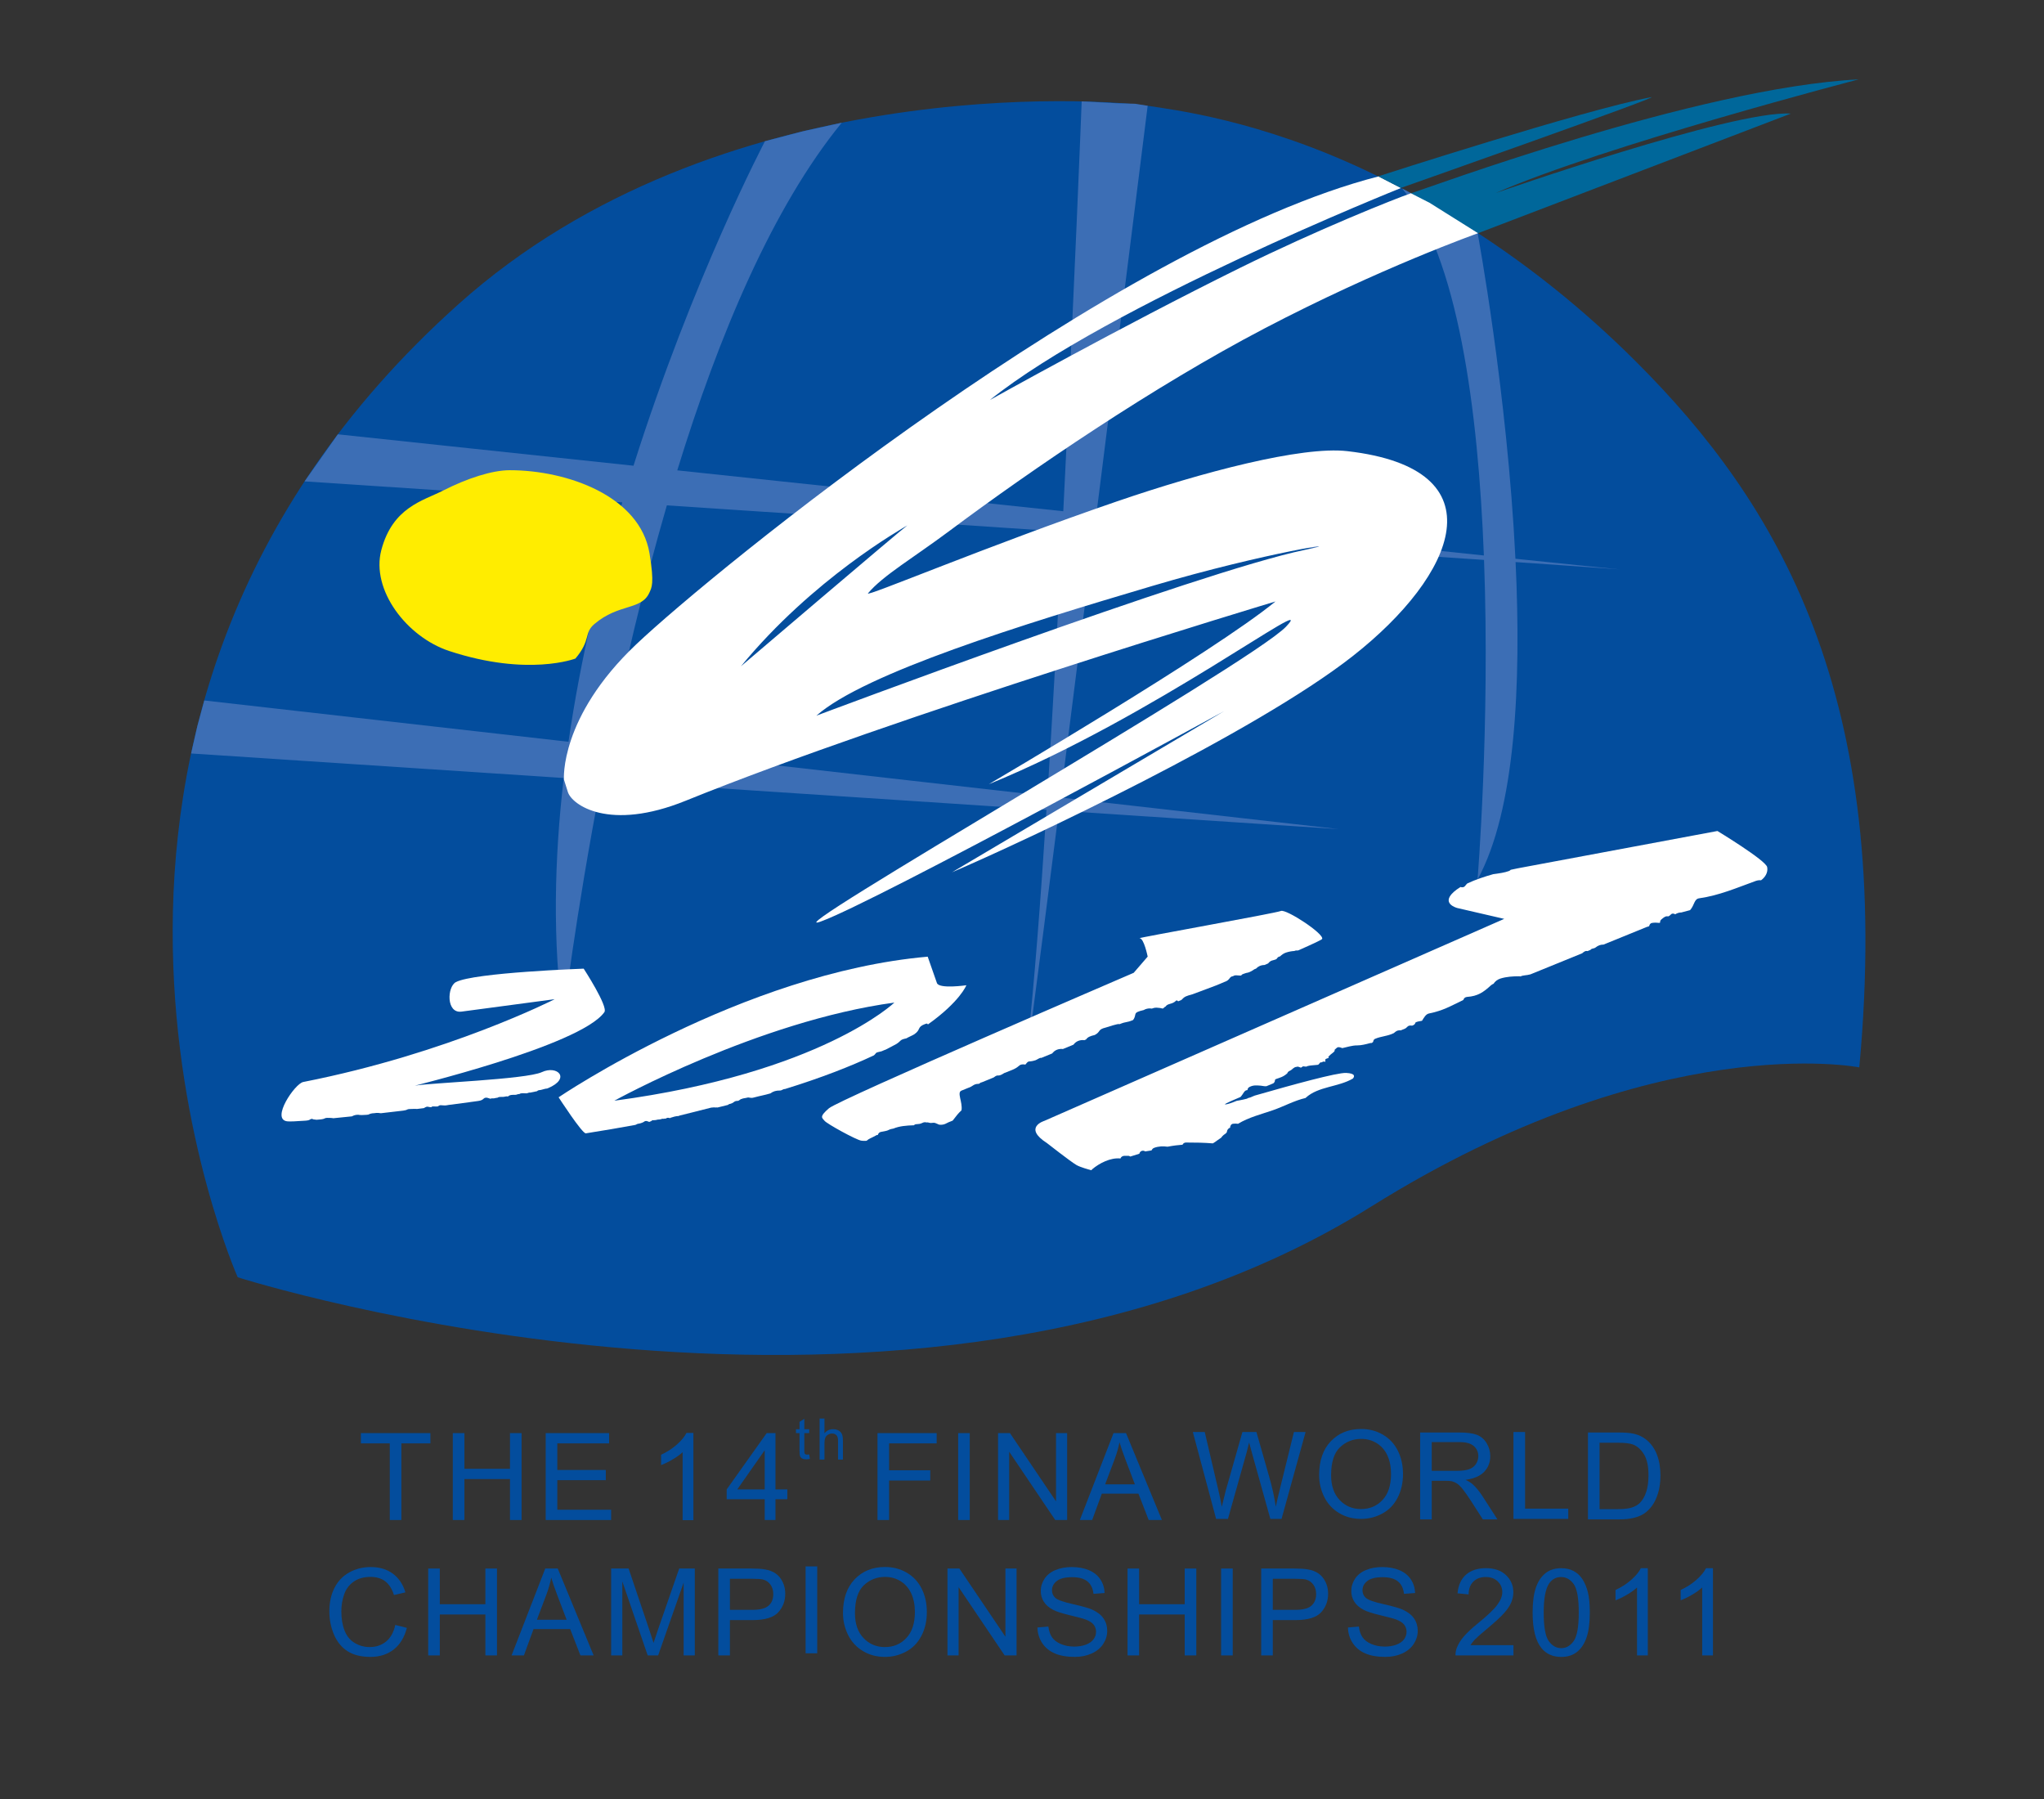 <?xml version="1.0" encoding="utf-8"?>
<!-- Generator: Adobe Illustrator 15.0.0, SVG Export Plug-In . SVG Version: 6.00 Build 0)  -->
<!DOCTYPE svg PUBLIC "-//W3C//DTD SVG 1.1//EN" "http://www.w3.org/Graphics/SVG/1.1/DTD/svg11.dtd">
<svg version="1.1" id="Layer_1" xmlns="http://www.w3.org/2000/svg" xmlns:xlink="http://www.w3.org/1999/xlink" x="0px" y="0px"
	 width="250px" height="220px" viewBox="0 0 250 220" enable-background="new 0 0 250 220" xml:space="preserve">
<rect x="0" y="0" width="250" height="220" fill="#333333" stroke="none"/>
<path fill="#034D9D" d="M227.409,130.531c4.232-45.638-10.064-69.097-27.334-86.333c-6.613-6.602-13.338-11.841-19.783-15.998
	c-4.551-2.935-8.963-5.331-13.098-7.287c-13.252-6.267-23.732-7.498-26.824-7.977c-5.426-0.84-52.514-4.189-84.295,24.262
	c-57.172,51.183-27,119-27,119s82.666,26.332,138.666-8.668C202.798,125.621,227.409,130.531,227.409,130.531z"/>
<g>
	<path fill="#3C6EB5" d="M110.747-13.491c0-0.01-0.507-0.054-1.459-0.125C110.238-13.525,110.747-13.48,110.747-13.491z"/>
	<path fill="#3C6EB5" d="M185.351,68.331c-1.002-20.389-4.633-39.869-4.633-39.869l-5.125-3.198l-4.102-2.22
		c6.834,8.266,9.309,27.094,10,44.885c-12.191-1.27-29.305-3.07-47.4-4.982c3.328-26.412,6.279-50.009,6.279-50.009l-1.558-0.25
		l-2.25-0.063l-4.262-0.225c0,0-0.903,23.311-2.251,50.12c-16.106-1.702-32.751-3.466-47.213-5
		c5.078-16.531,11.692-32.211,20.116-42.512l-4.808,1.061l-4.581,1.202c0,0-8.81,16.71-16.081,39.682
		c-20.969-2.226-36.162-3.841-36.162-3.841l-4.067,5.758c0,0,16.44,1.084,38.856,2.568c-2.717,9.154-5.104,19.117-6.576,29.273
		l-44.547-5.05l-0.851,3.153l-0.758,3.328l45.573,3.002c-1.164,9.955-1.375,20.006-0.074,29.58c0,0,1.43-12.398,4.693-29.275
		l54.424,3.586c-0.73,11.318-1.502,21.352-2.268,28.232c-1.07,9.613,0.938-5.785,3.784-28.131l34.234,2.256l-34.031-3.859
		c1.273-10.003,2.697-21.275,4.084-32.266c18.289,1.22,35.49,2.373,47.715,3.205c0.75,20.299-0.795,39.09-0.795,39.09
		c4.637-8.475,5.363-23.861,4.654-38.826c6.115,0.42,10.582,0.732,12.742,0.896C195.95,69.424,191.474,68.966,185.351,68.331z
		 M128.103,97.353l-53.701-6.088c1.859-9.153,4.227-19.346,7.16-29.465c14.926,0.988,31.965,2.119,48.363,3.211
		C129.372,75.856,128.755,87.083,128.103,97.353z"/>
</g>
<path fill="#EF7E62" d="M136.312,60.947"/>
<path fill="#00679A" d="M172.569,23.634c1.58-0.439,35.021-12.918,54.764-13.926c0,0-31.098,8.089-44.404,13.901
	c0,0,29.111-10.19,36.105-9.715L180.78,28.518"/>
<path fill="#FFFFFF" d="M49.321,135.818c0.555-0.067,0.448-0.192,0.742-0.192c0.148,0,0.811-0.042,0.936-0.009
	c0.458-0.056,0.387-0.047,0.844-0.104c0.498-0.312,0.456-0.118,0.852-0.118c0.245,0-0.145-0.129,0.73-0.08
	c0.051-0.007,0.101-0.013,0.152-0.02c0.237-0.221,0.407-0.109,0.826-0.109c0.261,0,0.376-0.071,0.826-0.104
	c1.117-0.146,2.203-0.295,3.241-0.441c0.767-0.099,0.578-0.407,1.022-0.407c0.12,0,0.381,0.109,0.486,0.132
	c0.164-0.063,0.211-0.049,0.419-0.049c0.121,0,0.314-0.088,0.419-0.064c0.215-0.14,0.369-0.112,0.692-0.112
	c0.223,0,0.426-0.115,0.598-0.045c0.005-0.001,0.009-0.002,0.015-0.002c0.237-0.221,0.515-0.211,0.934-0.211
	c0.155,0,0.336-0.128,0.465-0.091c0.222-0.156,0.512-0.087,0.855-0.087c0.179,0,0.324-0.134,0.47-0.088
	c0.307-0.06,0.581-0.117,0.835-0.173c0.236-0.211,0.305-0.077,0.66-0.206c0.085-0.031,0.475-0.131,0.557-0.118
	c0.04-0.015,0.093-0.03,0.125-0.044c2.848-1.203,1.14-2.848-0.759-1.962s-13.923,1.327-15.442,1.645s20.146-4.793,23.1-8.986
	c0.484-0.688-2.532-5.316-2.532-5.316s-13.418,0.475-15.632,1.646c-1.076,0.569-1.203,3.86,0.696,3.607
	c1.066-0.142,11.392-1.519,11.392-1.519s-12.989,6.632-30.758,10.126c-1.023,0.201-3.987,4.557-1.962,4.81
	c0.289,0.036,1.093,0.003,2.259-0.082c0.646-0.052,0.467-0.215,0.779-0.215c0.213,0-0.188,0.041,0.565,0.106
	c0.169-0.015,0.363-0.033,0.541-0.049c0.437-0.039,0.441-0.185,0.729-0.185c0.173,0,0.625,0.003,0.768,0.047
	c0.803-0.076,1.371-0.136,2.281-0.23c0.206-0.119,0.451-0.196,0.749-0.196c0.167,0,0.068,0.074,0.98,0.013
	c0.265-0.028,0,0,0.272-0.029c0.198-0.105,0.431-0.173,0.709-0.173c0.143,0,0.297-0.091,0.825,0.003"/>
<path fill="#FFFFFF" d="M86.174,135.62 M85.9,135.656 M86.983,135.451c0.184,0,0.375-0.06,0.522-0.01
	c0.036-0.007,0.067-0.021,0.108-0.021c0.038,0,0.068,0.012,0.1,0.021c0.034-0.007,0.062-0.021,0.1-0.021h0.018
	c0.063-0.016,0.125-0.031,0.188-0.047c0.006-0.003,0.015-0.002,0.021-0.005c0.338-0.083,0.672-0.166,1.004-0.249
	c0.037-0.037,0.077-0.071,0.128-0.094c0.717-0.152,0.505-0.402,1.092-0.402c0.11,0,0.331-0.244,0.427-0.225
	c0.196-0.102,0.435-0.093,0.698-0.166c0.281-0.078,0.359,0.109,0.813-0.016c0.819-0.223,1.25-0.276,2.02-0.502
	c0.367-0.264,0.679-0.357,1.215-0.357c0.176,0,0.409-0.218,0.553-0.173c4.461-1.377,8.033-2.779,10.901-4.126
	c0.39-0.342,0.03-0.295,0.937-0.498c0.055-0.013,0.417-0.192,0.471-0.188c0.478-0.24,0.924-0.479,1.358-0.714
	c0.609-0.396,0.359-0.505,1.19-0.673c0.304-0.178,0.702-0.331,0.981-0.504c0.844-0.578,0.293-0.868,1.313-1.25
	c0.375-0.141,0.25,0.016,0.363,0.041c3.925-2.797,4.693-4.786,4.693-4.786s-3.332,0.483-3.601-0.269s-1.129-3.225-1.129-3.225
	c-22.733,1.989-45.143,17.197-45.143,17.197s2.896,4.476,3.332,4.407c2.116-0.332,4.125-0.677,6.052-1.03
	c0.012-0.008,0.029-0.009,0.042-0.015c0.04-0.029,0.087-0.048,0.14-0.063c0.025-0.018,0.049-0.036,0.08-0.048
	c0.702-0.101,0.827-0.303,0.92-0.335c0.179-0.062,0.355,0.036,0.507,0.09c0.02-0.002,0.035-0.012,0.056-0.012
	c0.004,0,0.008,0.002,0.011,0.003c0.045-0.033,0.099-0.056,0.16-0.07c0.015-0.009,0.027-0.021,0.045-0.027
	c0.015-0.008,0.023-0.021,0.039-0.028c0.023-0.017,0.034-0.045,0.063-0.057c0.696-0.023,0.511-0.102,0.868-0.102
	c0.19,0,0.354-0.133,0.506-0.079c0.007,0,0.012-0.004,0.02-0.004c0.002,0,0.003,0.001,0.005,0.001
	c0.079-0.03,0.164-0.038,0.252-0.024c0.076-0.06,0.167-0.103,0.29-0.103c0.083,0,0.155,0.018,0.217,0.047l0.016-0.003
	c0.023-0.016,0.042-0.034,0.071-0.045c0.318-0.104,0.649-0.21,0.987-0.215c0.031-0.018,0.06-0.037,0.098-0.048 M75.139,134.607
	c0,0,17.625-9.75,34.25-12C109.389,122.607,100.389,131.232,75.139,134.607z"/>
<path fill="#FFFFFF" d="M146.765,121.157"/>
<path fill="#FFFFFF" d="M156.667,111.403c-0.629,0.271-17.826,3.332-17.285,3.332c0.539,0,0.99,2.25,0.99,2.25l-1.711,1.981
	c0,0-36.013,15.485-37.273,16.565s-0.811,1.171-0.54,1.53s3.871,2.342,4.501,2.432c0.182,0.025,0.396,0.034,0.64,0.015
	c0.354-0.313,0.461-0.262,1.251-0.705c0.035-0.02,0.074,0.009,0.112,0.011c0.19-0.507,0.419-0.341,1.144-0.55
	c0.212-0.062,0.274-0.178,0.769-0.249c0.725-0.302,1.584-0.38,2.514-0.405c0.241-0.256,0.511-0.021,1.051-0.297
	c0.165-0.084,0.339-0.096,0.488-0.046c0.148-0.051,0.342,0.063,0.527,0.063c0.371,0,0.278-0.144,1.031,0.209
	c0.693,0.064,0.866-0.219,1.368-0.386c0.104-0.034,0.187-0.075,0.276-0.114c0.482-0.628,0.676-0.886,1.081-1.258
	c0.153-1.023-0.593-2.175-0.006-2.409c0.064-0.025,0.352-0.143,0.813-0.331c0.609-0.19,0.654-0.497,1.27-0.497
	c0.14,0,0.254-0.203,0.374-0.175c0.447-0.183,0.943-0.386,1.49-0.609c0.571-0.44,0.394-0.07,0.99-0.36
	c0.077-0.037,0.358-0.235,0.437-0.225c0.329-0.135,0.659-0.27,1.011-0.414c0.743-0.344,0.626-0.6,1.179-0.6
	c0.081,0,0.152,0.013,0.226,0.022c0.019-0.008,0.037-0.016,0.057-0.023c0.425-0.564,0.296-0.211,1.201-0.5
	c0.209-0.067,0.549-0.356,0.717-0.288c0.436-0.179,0.883-0.362,1.336-0.549c0.238-0.325,0.617-0.553,1.146-0.553
	c0.057,0,0.105,0.011,0.158,0.016c0.426-0.176,0.861-0.354,1.299-0.535c0.238-0.33,0.619-0.562,1.152-0.562
	c0.061,0,0.113,0.011,0.17,0.017c0.068-0.028,0.139-0.058,0.209-0.086c0.227-0.312,0.5-0.413,1.07-0.552
	c0.766-0.405,0.316-0.663,1.342-0.909c0.27-0.064,1.498-0.52,1.695-0.414c0.873-0.36,0.766-0.139,1.646-0.504
	c0.543-0.728-0.176-0.884,1.303-1.221c0.207-0.123,0.457-0.202,0.758-0.202c0.084,0,0.158,0.013,0.234,0.023
	c0.168-0.069,0.357-0.113,0.576-0.113c0.201,0,0.59,0.055,0.75,0.113c0.191-0.08,0.17-0.175,0.361-0.254
	c0.23-0.389,0.807-0.258,1.229-0.67c0.191-0.186,0.211,0.013,0.309,0.03c0.043-0.018,0.338-0.136,0.383-0.153
	c0.426-0.459,0.586-0.483,1.383-0.71l2.879-1.078c0.332-0.14,0.658-0.276,0.986-0.414c0.779-0.246,0.563-0.655,1.082-0.713
	c0.23-0.18,0.547-0.076,0.92-0.076c0.117,0,0.207-0.205,0.309-0.185c0.035-0.015,0.066-0.028,0.102-0.043
	c0.482-0.188,0.371-0.031,0.922-0.315c0.068-0.036,0.418-0.291,0.49-0.282c0.023-0.01,0.049-0.021,0.074-0.031
	c0.234-0.258,0.578-0.43,1.027-0.438c0.148-0.063,0.293-0.125,0.438-0.188c0.367-0.442,0.528-0.317,1.015-0.526
	c0.028-0.033,0.06-0.063,0.084-0.102c0.093-0.148,0.224-0.214,0.358-0.229c0.215-0.204,0.438-0.375,0.749-0.477
	c0.332-0.11,0.672-0.172,1.013-0.191c0.066-0.036,0.143-0.061,0.235-0.061h0.21c1.806-0.795,2.908-1.313,2.951-1.412
	C161.979,114.195,157.298,111.134,156.667,111.403z"/>
<path fill="#FFFFFF" d="M216.142,106.04c-0.166-0.833-6.084-4.417-6.084-4.417l-24.084,4.5c0,0-0.479,0.086-1.201,0.245
	c-0.053,0.06-0.117,0.112-0.205,0.146c-0.535,0.202-1.225,0.293-1.934,0.389c-1.061,0.299-2.199,0.678-3.162,1.13
	c-0.078,0.083-0.168,0.153-0.23,0.251c-0.154,0.236-0.402,0.266-0.609,0.187c-0.166,0.101-0.32,0.203-0.463,0.309
	c-2.264,1.678,0.078,2.263,0.078,2.263l5.734,1.326l-54.27,23.832l-1.988,0.873c0,0-2.649,0.805,0.334,2.718
	c0,0,2.852,2.235,3.584,2.667c0.488,0.288,1.572,0.578,1.85,0.649c0.025-0.04,0.047-0.08,0.09-0.116
	c0.855-0.729,2.246-1.454,3.459-1.321c0.074-0.188,0.227-0.305,0.457-0.325c0.15-0.014,0.287,0.014,0.438,0
	c0.133-0.012,0.23,0.027,0.309,0.088c0.387-0.126,0.75-0.237,1.104-0.344c0.047-0.199,0.197-0.369,0.463-0.369
	c0.113,0,0.199,0.04,0.271,0.093c0.014-0.003,0.02-0.011,0.033-0.013c0.205-0.033,0.412-0.065,0.617-0.098
	c0.043-0.011,0.084-0.021,0.125-0.032c0.053-0.136,0.158-0.249,0.32-0.308c0.539-0.193,1.082-0.206,1.625-0.133
	c0.727-0.136,1.322-0.206,1.832-0.242c0.07-0.15,0.209-0.268,0.426-0.268c1.096,0,2.191,0.013,3.283,0.104
	c0.164-0.093,0.342-0.211,0.549-0.371c0.127-0.1,0.285-0.207,0.465-0.322c0.09-0.126,0.189-0.245,0.313-0.341
	c0.113-0.089,0.375-0.225,0.391-0.383c0.021-0.226,0.176-0.439,0.389-0.492c0.004-0.218,0.115-0.453,0.354-0.49
	c0.219-0.034,0.424-0.023,0.623,0.003c1.299-0.795,2.887-1.18,4.307-1.676c1.309-0.457,2.596-1.171,3.957-1.482
	c0.008-0.009,0.008-0.021,0.018-0.028c1.533-1.4,3.961-1.29,5.762-2.345c0.213-0.253,0.328-0.634-0.826-0.688
	c-1.121-0.053-6.602,1.456-10.852,2.678c-0.479,0.098-0.811,0.338-0.967,0.344c-0.07,0.045-0.361,0.075-0.256,0.077
	c0.322,0.005-1.246,0.318-1.291,0.306c-1.355,0.559-1.463,0.426-1.463,0.426s-0.068-0.066,1.906-0.888
	c0.389-0.417,0.443-0.826,0.828-0.84c0.012-0.007,0.018-0.019,0.031-0.024c0.008-0.141,0.076-0.276,0.242-0.363
	c0.475-0.247,0.869-0.197,1.396-0.158c0.275,0.021,0.313,0.078,0.672,0.066c0.271-0.113,0.563-0.233,0.85-0.353
	c0.322-0.261,0.078-0.438,0.334-0.529c0.477-0.17,0.863-0.247,1.365-0.688c0.047-0.13,0.141-0.245,0.299-0.308
	c0.248-0.097,0.359-0.292,0.596-0.421c0.088-0.048,0.182-0.064,0.277-0.073c0.168-0.072,0.324,0.056,0.498,0.103
	c0.06-0.027,0.296-0.161,0.229-0.167c0.044,0.003,0.185,0.012,0.411,0.042c0.137-0.026,0.08-0.045,0.215-0.08
	c0.336-0.087,0.777-0.086,1.184-0.139c0.242-0.033,0.211-0.313,0.451-0.313c0.021,0,0.035,0.01,0.053,0.012
	c0.076-0.059,0.168-0.103,0.291-0.103c0.006,0,0.16,0.028,0.166,0.029c0.016-0.129-0.082-0.278,0.072-0.359
	c0.086-0.045,0.256-0.075,0.334-0.125c0.021-0.038-0.07-0.106-0.039-0.141c0.182-0.193,0.383-0.367,0.594-0.52
	c0.289-0.23,0.092-0.281,0.215-0.373c0.271-0.2,0.262-0.404,0.889-0.153c0.605-0.125,1.189-0.337,1.834-0.333
	c0.488,0.002,1.037-0.139,1.566-0.28c0.125-0.052,0.16,0.081,0.375-0.156c0.018-0.152,0.08-0.3,0.223-0.362
	c0.756-0.331,1.484-0.307,2.295-0.7c0.393-0.341,0.486-0.341,0.822-0.349c0.006,0.006,0.006,0.013,0.01,0.019
	c0.188-0.078,0.381-0.158,0.57-0.236c0.303-0.165,0.271-0.431,0.846-0.352c0.053-0.022,0.109-0.045,0.162-0.067
	c0.232-0.121,0.244-0.316,0.244-0.316c0.199-0.132,0.568-0.157,0.801-0.211c0.234-0.375,0.467-0.813,0.844-0.891
	c1.77-0.36,2.613-0.891,4.211-1.654c0.053-0.191,0.203-0.357,0.459-0.375c1.305-0.09,1.998-0.57,2.916-1.414
	c0.102-0.093,0.207-0.148,0.316-0.191c0.193-0.298,0.49-0.531,0.852-0.643c0.746-0.229,1.52-0.275,2.295-0.276
	c0.051,0,0.09,0.016,0.137,0.02c0.158-0.068,0.332-0.118,0.531-0.132c0.238-0.016,0.473-0.067,0.705-0.124l6.325-2.575
	c0.087-0.08,0.181-0.152,0.286-0.214c0.129-0.075,0.254-0.082,0.365-0.052l0.354-0.145c0.059-0.073,0.139-0.134,0.261-0.158
	c0.108-0.021,0.213-0.057,0.314-0.099c0.023-0.018,0.042-0.038,0.072-0.053l0.006-0.003c0.28-0.23,0.598-0.344,0.949-0.34
	l5.314-2.164c0.094-0.01,0.186-0.049,0.275-0.093c0.031-0.186,0.145-0.358,0.342-0.39c0.311-0.05,0.605-0.042,0.9-0.006
	c0.033-0.014,0.064-0.026,0.098-0.04c-0.021-0.132,0.016-0.271,0.156-0.388c0.311-0.259,0.508-0.434,0.824-0.367
	c0.328-0.109,0.299-0.342,0.592-0.342c0.111,0,0.197,0.038,0.271,0.088c0.213-0.138,0.465-0.227,0.76-0.228l1.043-0.278
	c0.008-0.003,0.014-0.005,0.021-0.009c0.547-0.622,0.484-1.356,1.102-1.442c2.447-0.346,4.602-1.283,6.91-2.118
	c0.24-0.087,0.461-0.109,0.662-0.086C215.886,107.296,216.272,106.695,216.142,106.04z"/>
<path fill="#FFFFFF" d="M193.011,116.688"/>
<path fill="#FFFFFF" d="M191.554,117.222c0.035-0.044,0.072-0.087,0.129-0.122"/>
<path fill="none" d="M129.368,140.841"/>
<path fill="#FFED00" d="M70.381,80.533c0,0-5.808,2.251-15.443-0.923c-5.177-1.706-9.591-7.464-8.297-12.349
	c1.387-5.235,5.096-6.017,7.532-7.259c2.941-1.5,6.009-2.5,8.174-2.5c7.035,0,15.927,3.166,17.092,10.158
	c0.626,3.752,0.247,4.224,0,4.786c-0.973,2.221-3.736,1.308-6.749,3.875C71.393,77.429,72.316,78.237,70.381,80.533z"/>
<path fill="#FFFFFF" d="M164.788,55.171c-5.572-0.643-17.779,2.574-28.223,6.16c-15.749,5.406-30.873,11.796-30.401,11.228
	c1.792-2.155,5.587-4.368,9.934-7.614c10.065-7.52,24.995-17.68,38.5-24.75c14.236-7.453,26.182-11.676,26.182-11.676l-5.934-3.722
	l-2.277-1.162c-2.037,0.709-11.361,4.412-20.977,9.161c-14.516,7.168-30.524,16.124-30.524,16.124
	c14.53-11.642,50.282-25.928,50.282-25.928l0.492,0.254l-3.24-1.672c-32.279,8.29-81.414,48.333-90.804,57.239
	s-8.824,16.517-8.824,16.517l0.485,1.538c0.486,1.538,5.02,4.857,14.41,1.052c25.738-10.428,72.133-24.367,72.133-24.367
	c-7.48,6.16-35.055,22.344-35.055,22.344c20.239-8.258,40.641-23.799,36.35-19.266s-63.713,38.534-56.913,36.064
	c6.801-2.471,49.334-25.728,49.334-25.728l-33.288,19.707c9.053-3.88,37.012-17.015,49.02-26.438
	C178.038,70.356,183.679,57.345,164.788,55.171z M110.975,64.25c0.013-0.009,0.036-0.026,0.04-0.027
	C111.024,64.22,111.006,64.231,110.975,64.25c-0.833,0.591-20.349,17.228-20.349,17.228C99.446,70.756,110.277,64.681,110.975,64.25
	z M159.554,67.252c-12.914,2.685-59.701,20.267-59.701,20.267c5.908-5.213,25.339-11.202,41.103-15.868
	C154.989,67.497,165.712,65.972,159.554,67.252z"/>
<path fill="#00679A" d="M168.575,21.562c0,0,25.176-8.14,33.352-9.671c1.896-0.355-30.586,11.09-30.586,11.09L168.575,21.562z"/>
<path fill="#034D9D" d="M98.713,177.888c-0.088,0-0.156-0.015-0.203-0.045c-0.047-0.028-0.081-0.069-0.102-0.119
	c-0.021-0.051-0.031-0.163-0.031-0.339v-2.128h0.596v-0.479h-0.596v-1.271l-0.59,0.371v0.9h-0.435v0.479h0.435v2.093
	c0,0.37,0.024,0.613,0.073,0.729c0.048,0.116,0.131,0.208,0.25,0.278c0.118,0.072,0.286,0.106,0.5,0.106
	c0.132,0,0.281-0.019,0.448-0.054l-0.085-0.545C98.866,177.88,98.779,177.888,98.713,177.888z"/>
<path fill="#034D9D" d="M102.31,175.516c0.129,0.142,0.193,0.365,0.193,0.674v2.306h0.593v-2.306c0-0.356-0.041-0.627-0.124-0.815
	c-0.083-0.188-0.219-0.334-0.41-0.44c-0.191-0.105-0.416-0.159-0.675-0.159c-0.422,0-0.771,0.166-1.048,0.5v-1.801h-0.593v5.021
	h0.593v-1.991c0-0.285,0.033-0.509,0.099-0.671s0.176-0.29,0.331-0.385s0.32-0.143,0.496-0.143
	C102,175.306,102.182,175.376,102.31,175.516z"/>
<polygon fill="#034D9D" points="47.673,185.881 49.092,185.881 49.092,176.51 52.641,176.51 52.641,175.256 44.14,175.256 
	44.14,176.51 47.673,176.51 "/>
<polygon fill="#034D9D" points="62.376,185.881 63.795,185.881 63.795,175.256 62.376,175.256 62.376,179.619 56.802,179.619 
	56.802,175.256 55.382,175.256 55.382,185.881 56.802,185.881 56.802,180.873 62.376,180.873 "/>
<polygon fill="#034D9D" points="74.748,184.627 68.164,184.627 68.164,181.011 74.097,181.011 74.097,179.764 68.164,179.764 
	68.164,176.51 74.5,176.51 74.5,175.256 66.745,175.256 66.745,185.881 74.748,185.881 "/>
<path fill="#034D9D" d="M83.491,177.59v8.313h1.317v-10.668h-0.849c-0.229,0.459-0.62,0.933-1.17,1.42
	c-0.551,0.488-1.195,0.903-1.932,1.247v1.261c0.41-0.149,0.872-0.374,1.386-0.674S83.174,177.889,83.491,177.59z"/>
<path fill="#034D9D" d="M93.532,185.881h1.316v-2.544h1.449v-1.195h-1.449v-6.886h-1.075l-4.894,6.886v1.195h4.653V185.881z
	 M90.174,182.142l3.358-4.791v4.791H90.174z"/>
<polygon fill="#034D9D" points="113.779,179.8 108.746,179.8 108.746,176.51 114.562,176.51 114.562,175.256 107.326,175.256 
	107.326,185.881 108.746,185.881 108.746,181.054 113.779,181.054 "/>
<rect x="117.191" y="175.256" fill="#034D9D" width="1.419" height="10.625"/>
<polygon fill="#034D9D" points="129.161,183.598 123.527,175.256 122.071,175.256 122.071,185.881 123.432,185.881 123.432,177.531 
	129.065,185.881 130.521,185.881 130.521,175.256 129.161,175.256 "/>
<path fill="#034D9D" d="M136.194,175.256l-4.119,10.625h1.508l1.178-3.218h4.484l1.25,3.218h1.617l-4.389-10.625H136.194z
	 M138.806,181.518h-3.637l1.178-3.116c0.25-0.672,0.441-1.348,0.578-2.029c0.166,0.575,0.42,1.31,0.762,2.203"/>
<path fill="#034D9D" d="M158.259,175.121l-1.682,6.827c-0.221,0.87-0.398,1.641-0.535,2.313c-0.17-1.175-0.449-2.429-0.834-3.762
	l-1.535-5.378h-1.713l-2.041,7.175c-0.049,0.174-0.209,0.829-0.482,1.965c-0.127-0.721-0.279-1.445-0.453-2.175l-1.633-6.965h-1.455
	l2.846,10.625h1.449l2.275-8.096c0.096-0.343,0.201-0.759,0.314-1.246c0.033,0.154,0.145,0.57,0.336,1.246l2.26,8.096h1.369
	l2.941-10.625H158.259z"/>
<path fill="#034D9D" d="M169.155,175.454c-0.795-0.469-1.688-0.703-2.676-0.703c-1.514,0-2.746,0.499-3.703,1.497
	c-0.955,0.997-1.434,2.378-1.434,4.142c0,0.933,0.205,1.816,0.615,2.652c0.408,0.836,1.012,1.496,1.807,1.979
	c0.795,0.483,1.697,0.726,2.707,0.726c0.932,0,1.799-0.219,2.604-0.656s1.428-1.081,1.865-1.932c0.439-0.851,0.66-1.814,0.66-2.892
	c0-1.063-0.209-2.014-0.627-2.852C170.558,176.576,169.95,175.923,169.155,175.454z M169.101,183.427
	c-0.689,0.744-1.568,1.116-2.637,1.116c-1.049,0-1.92-0.369-2.615-1.105c-0.695-0.737-1.043-1.746-1.043-3.026
	c0-1.599,0.363-2.74,1.086-3.424c0.725-0.684,1.59-1.025,2.594-1.025c0.707,0,1.346,0.177,1.914,0.532s1,0.855,1.295,1.5
	c0.295,0.646,0.441,1.4,0.441,2.265C170.136,181.627,169.792,182.683,169.101,183.427z"/>
<path fill="#034D9D" d="M183.149,185.804l-1.865-2.892c-0.371-0.565-0.764-1.036-1.178-1.413c-0.195-0.174-0.48-0.351-0.855-0.529
	c1.029-0.141,1.789-0.469,2.281-0.985c0.494-0.518,0.74-1.152,0.74-1.906c0-0.585-0.148-1.119-0.447-1.602
	c-0.297-0.483-0.695-0.82-1.191-1.012c-0.498-0.19-1.225-0.286-2.182-0.286h-4.754v10.625h1.418v-4.718h1.646
	c0.367,0,0.629,0.017,0.791,0.051c0.219,0.053,0.436,0.147,0.646,0.282c0.213,0.136,0.453,0.372,0.721,0.71
	c0.27,0.339,0.609,0.826,1.025,1.464l1.418,2.211H183.149z M178.167,179.868h-3.051v-3.516h3.395c0.795,0,1.377,0.162,1.746,0.486
	c0.367,0.323,0.553,0.736,0.553,1.239c0,0.343-0.096,0.66-0.285,0.953c-0.191,0.292-0.469,0.505-0.834,0.638
	C179.323,179.802,178.815,179.868,178.167,179.868z"/>
<polygon fill="#034D9D" points="191.812,184.492 186.53,184.492 186.53,175.121 185.11,175.121 185.11,185.746 191.812,185.746 "/>
<path fill="#034D9D" d="M202.667,177.907c-0.281-0.736-0.703-1.342-1.27-1.815c-0.434-0.367-0.959-0.62-1.572-0.761
	c-0.439-0.102-1.076-0.152-1.91-0.152h-3.693v10.625h3.869c0.648,0,1.223-0.061,1.723-0.182c0.5-0.12,0.928-0.298,1.281-0.532
	s0.678-0.556,0.977-0.964c0.297-0.408,0.541-0.924,0.73-1.548c0.191-0.623,0.285-1.338,0.285-2.145
	C203.087,179.486,202.948,178.645,202.667,177.907z M201.343,182.459c-0.188,0.563-0.449,1.011-0.787,1.345
	c-0.238,0.236-0.559,0.42-0.961,0.551c-0.402,0.13-0.957,0.195-1.664,0.195h-2.291v-8.117h2.254c0.844,0,1.455,0.072,1.836,0.218
	c0.527,0.202,0.975,0.603,1.342,1.199c0.369,0.597,0.553,1.45,0.553,2.562C201.624,181.214,201.53,181.896,201.343,182.459z"/>
<path fill="#034D9D" d="M47.227,200.738c-0.551,0.454-1.224,0.682-2.019,0.682c-0.654,0-1.261-0.167-1.822-0.501
	c-0.561-0.333-0.974-0.837-1.24-1.511c-0.266-0.674-0.398-1.463-0.398-2.366c0-0.7,0.112-1.381,0.336-2.04
	c0.224-0.66,0.613-1.186,1.167-1.576c0.553-0.392,1.242-0.587,2.066-0.587c0.717,0,1.312,0.176,1.785,0.528
	c0.473,0.354,0.834,0.916,1.083,1.689l1.397-0.326c-0.288-0.981-0.797-1.742-1.529-2.283s-1.634-0.812-2.707-0.812
	c-0.946,0-1.813,0.213-2.601,0.641s-1.395,1.054-1.822,1.878c-0.427,0.823-0.64,1.788-0.64,2.895c0,1.015,0.189,1.965,0.567,2.849
	s0.929,1.56,1.653,2.025c0.725,0.467,1.665,0.7,2.82,0.7c1.117,0,2.062-0.304,2.835-0.91s1.308-1.486,1.606-2.642l-1.419-0.355
	C48.151,199.61,47.778,200.284,47.227,200.738z"/>
<polygon fill="#034D9D" points="59.368,196.18 53.793,196.18 53.793,191.816 52.374,191.816 52.374,202.441 53.793,202.441 
	53.793,197.434 59.368,197.434 59.368,202.441 60.787,202.441 60.787,191.816 59.368,191.816 "/>
<path fill="#034D9D" d="M66.69,191.816l-4.119,10.625h1.507l1.178-3.218h4.484l1.251,3.218h1.617l-4.389-10.625H66.69z
	 M65.667,198.078l1.178-3.116c0.249-0.672,0.441-1.348,0.578-2.029c0.166,0.575,0.419,1.31,0.761,2.203l1.119,2.942H65.667z"/>
<path fill="#034D9D" d="M80.506,199.206c-0.259,0.749-0.449,1.316-0.571,1.703c-0.107-0.348-0.278-0.872-0.512-1.572l-2.539-7.523
	h-2.136v10.625h1.368v-9.045l3.102,9.045h1.28l3.116-8.893v8.893h1.368v-10.625h-1.909L80.506,199.206z"/>
<path fill="#034D9D" d="M94.858,192.414c-0.356-0.243-0.797-0.409-1.324-0.496c-0.375-0.067-0.919-0.102-1.631-0.102h-4.046v10.625
	h1.419v-4.319h2.75c1.517,0,2.565-0.313,3.146-0.938s0.871-1.391,0.871-2.294c0-0.526-0.108-1.01-0.326-1.449
	C95.501,193,95.214,192.658,94.858,192.414z M94.002,196.36c-0.385,0.339-1.037,0.508-1.954,0.508h-2.772v-3.798h2.743
	c0.644,0,1.085,0.031,1.324,0.094c0.371,0.102,0.669,0.311,0.896,0.627c0.227,0.317,0.34,0.697,0.34,1.142
	C94.58,195.547,94.388,196.022,94.002,196.36z"/>
<rect x="98.532" y="191.556" fill="#034D9D" width="1.419" height="10.625"/>
<path fill="#034D9D" d="M110.919,192.331c-0.795-0.469-1.688-0.703-2.678-0.703c-1.512,0-2.746,0.499-3.702,1.497
	c-0.956,0.997-1.434,2.378-1.434,4.142c0,0.933,0.205,1.816,0.615,2.652s1.012,1.496,1.807,1.979
	c0.795,0.483,1.697,0.726,2.707,0.726c0.932,0,1.8-0.219,2.604-0.656s1.427-1.081,1.866-1.932s0.658-1.814,0.658-2.892
	c0-1.063-0.208-2.014-0.625-2.852C112.32,193.453,111.714,192.8,110.919,192.331z M110.864,200.304
	c-0.69,0.744-1.569,1.116-2.637,1.116c-1.048,0-1.92-0.369-2.615-1.105c-0.695-0.737-1.042-1.746-1.042-3.026
	c0-1.599,0.362-2.74,1.086-3.424c0.724-0.684,1.588-1.025,2.593-1.025c0.707,0,1.345,0.177,1.913,0.532s1,0.855,1.295,1.5
	c0.295,0.646,0.443,1.4,0.443,2.265C111.899,198.504,111.554,199.56,110.864,200.304z"/>
<polygon fill="#034D9D" points="122.974,200.158 117.34,191.816 115.884,191.816 115.884,202.441 117.245,202.441 117.245,194.092 
	122.878,202.441 124.334,202.441 124.334,191.816 122.974,191.816 "/>
<path fill="#034D9D" d="M133.597,196.847c-0.428-0.193-1.221-0.42-2.373-0.678c-1.154-0.259-1.867-0.512-2.141-0.758
	c-0.277-0.246-0.416-0.561-0.416-0.942c0-0.439,0.195-0.815,0.588-1.127s1.02-0.467,1.877-0.467c0.824,0,1.447,0.171,1.869,0.515
	c0.422,0.343,0.67,0.85,0.742,1.521l1.361-0.102c-0.025-0.623-0.199-1.182-0.527-1.674c-0.326-0.493-0.793-0.866-1.4-1.12
	s-1.309-0.38-2.104-0.38c-0.721,0-1.377,0.12-1.967,0.362c-0.592,0.241-1.039,0.595-1.348,1.062
	c-0.307,0.466-0.461,0.968-0.461,1.504c0,0.488,0.127,0.929,0.377,1.322c0.252,0.395,0.633,0.724,1.146,0.989
	c0.395,0.208,1.084,0.429,2.07,0.663c0.984,0.234,1.621,0.407,1.908,0.519c0.449,0.169,0.771,0.378,0.967,0.627
	c0.193,0.249,0.291,0.54,0.291,0.873c0,0.329-0.1,0.632-0.303,0.91c-0.203,0.277-0.512,0.496-0.926,0.655
	c-0.414,0.16-0.893,0.239-1.434,0.239c-0.609,0-1.158-0.104-1.646-0.315c-0.486-0.21-0.848-0.485-1.078-0.826
	c-0.232-0.34-0.379-0.776-0.443-1.308l-1.338,0.115c0.02,0.711,0.215,1.348,0.588,1.91s0.889,0.984,1.545,1.265
	c0.654,0.28,1.469,0.421,2.439,0.421c0.766,0,1.453-0.14,2.066-0.417c0.611-0.278,1.082-0.667,1.408-1.167s0.49-1.033,0.49-1.598
	c0-0.57-0.148-1.074-0.447-1.512C134.683,197.492,134.222,197.132,133.597,196.847z"/>
<polygon fill="#034D9D" points="144.899,196.18 139.325,196.18 139.325,191.816 137.907,191.816 137.907,202.441 139.325,202.441 
	139.325,197.434 144.899,197.434 144.899,202.441 146.319,202.441 146.319,191.816 144.899,191.816 "/>
<rect x="149.353" y="191.816" fill="#034D9D" width="1.42" height="10.625"/>
<path fill="#034D9D" d="M161.255,192.414c-0.355-0.243-0.797-0.409-1.324-0.496c-0.375-0.067-0.92-0.102-1.631-0.102h-4.045v10.625
	h1.418v-4.319h2.752c1.516,0,2.564-0.313,3.145-0.938s0.871-1.391,0.871-2.294c0-0.526-0.109-1.01-0.326-1.449
	C161.897,193,161.61,192.658,161.255,192.414z M160.399,196.36c-0.385,0.339-1.037,0.508-1.953,0.508h-2.773v-3.798h2.744
	c0.643,0,1.084,0.031,1.324,0.094c0.371,0.102,0.67,0.311,0.896,0.627c0.227,0.317,0.34,0.697,0.34,1.142
	C160.978,195.547,160.784,196.022,160.399,196.36z"/>
<path fill="#034D9D" d="M171.575,196.847c-0.43-0.193-1.221-0.42-2.373-0.678c-1.154-0.259-1.867-0.512-2.141-0.758
	c-0.277-0.246-0.416-0.561-0.416-0.942c0-0.439,0.195-0.815,0.588-1.127s1.018-0.467,1.877-0.467c0.824,0,1.447,0.171,1.869,0.515
	c0.422,0.343,0.67,0.85,0.742,1.521l1.361-0.102c-0.025-0.623-0.201-1.182-0.527-1.674c-0.326-0.493-0.793-0.866-1.4-1.12
	s-1.309-0.38-2.104-0.38c-0.723,0-1.379,0.12-1.969,0.362c-0.59,0.241-1.039,0.595-1.346,1.062
	c-0.307,0.466-0.461,0.968-0.461,1.504c0,0.488,0.125,0.929,0.377,1.322c0.252,0.395,0.633,0.724,1.145,0.989
	c0.395,0.208,1.086,0.429,2.07,0.663c0.986,0.234,1.621,0.407,1.91,0.519c0.449,0.169,0.77,0.378,0.965,0.627
	s0.293,0.54,0.293,0.873c0,0.329-0.102,0.632-0.303,0.91c-0.203,0.277-0.512,0.496-0.926,0.655c-0.414,0.16-0.893,0.239-1.434,0.239
	c-0.609,0-1.158-0.104-1.646-0.315c-0.488-0.21-0.848-0.485-1.08-0.826c-0.23-0.34-0.379-0.776-0.441-1.308l-1.34,0.115
	c0.02,0.711,0.217,1.348,0.59,1.91s0.887,0.984,1.543,1.265s1.469,0.421,2.439,0.421c0.766,0,1.455-0.14,2.068-0.417
	c0.611-0.278,1.08-0.667,1.408-1.167c0.326-0.5,0.49-1.033,0.49-1.598c0-0.57-0.15-1.074-0.447-1.512S172.2,197.132,171.575,196.847
	z"/>
<path fill="#034D9D" d="M180.407,200.48c0.223-0.233,0.73-0.68,1.521-1.337c0.945-0.792,1.623-1.415,2.029-1.87
	c0.408-0.454,0.699-0.886,0.875-1.297c0.176-0.41,0.264-0.828,0.264-1.254c0-0.836-0.301-1.536-0.9-2.102s-1.414-0.848-2.443-0.848
	c-1.02,0-1.832,0.262-2.438,0.786c-0.604,0.524-0.953,1.286-1.045,2.286l1.354,0.138c0.004-0.666,0.197-1.188,0.578-1.565
	c0.379-0.377,0.887-0.565,1.521-0.565c0.6,0,1.086,0.178,1.459,0.533s0.561,0.791,0.561,1.308c0,0.493-0.205,1.017-0.615,1.569
	c-0.41,0.554-1.197,1.304-2.363,2.251c-0.75,0.608-1.324,1.145-1.723,1.608s-0.688,0.935-0.867,1.413
	c-0.111,0.29-0.164,0.592-0.154,0.906h7.09v-1.254h-5.26C179.997,200.951,180.183,200.716,180.407,200.48z"/>
<path fill="#034D9D" d="M193.542,193.113c-0.283-0.433-0.643-0.764-1.076-0.993s-0.939-0.344-1.514-0.344
	c-0.781,0-1.428,0.207-1.943,0.623c-0.514,0.415-0.902,1.006-1.162,1.771c-0.262,0.767-0.393,1.777-0.393,3.033
	c0,1.996,0.354,3.436,1.061,4.319c0.59,0.735,1.402,1.103,2.438,1.103c0.785,0,1.434-0.209,1.949-0.627
	c0.514-0.418,0.9-1.01,1.158-1.776c0.26-0.766,0.389-1.771,0.389-3.019c0-1.053-0.08-1.89-0.242-2.511
	C194.046,194.072,193.823,193.546,193.542,193.113z M192.478,200.684c-0.414,0.579-0.922,0.869-1.525,0.869
	c-0.605,0-1.113-0.288-1.525-0.866c-0.412-0.577-0.619-1.738-0.619-3.482s0.227-2.939,0.68-3.587
	c0.361-0.508,0.844-0.762,1.449-0.762c0.615,0,1.127,0.288,1.541,0.863c0.412,0.574,0.617,1.736,0.617,3.485
	C193.095,198.943,192.89,200.104,192.478,200.684z"/>
<path fill="#034D9D" d="M207.491,193.193c-0.551,0.488-1.193,0.903-1.93,1.247v1.261c0.408-0.149,0.871-0.374,1.385-0.674
	c0.516-0.3,0.932-0.6,1.248-0.898v8.313h1.316v-10.668h-0.848C208.433,192.232,208.044,192.706,207.491,193.193z"/>
<path fill="#034D9D" d="M199.524,193.193c-0.551,0.488-1.195,0.903-1.932,1.247v1.261c0.41-0.149,0.871-0.374,1.387-0.674
	c0.514-0.3,0.93-0.6,1.246-0.898v8.313h1.318v-10.668h-0.85C200.466,192.232,200.075,192.706,199.524,193.193z"/>
<path fill="#034D9D" d="M24.205,88.815"/>
<path fill="#3C6EB5" d="M139.235,12.304"/>
</svg>
